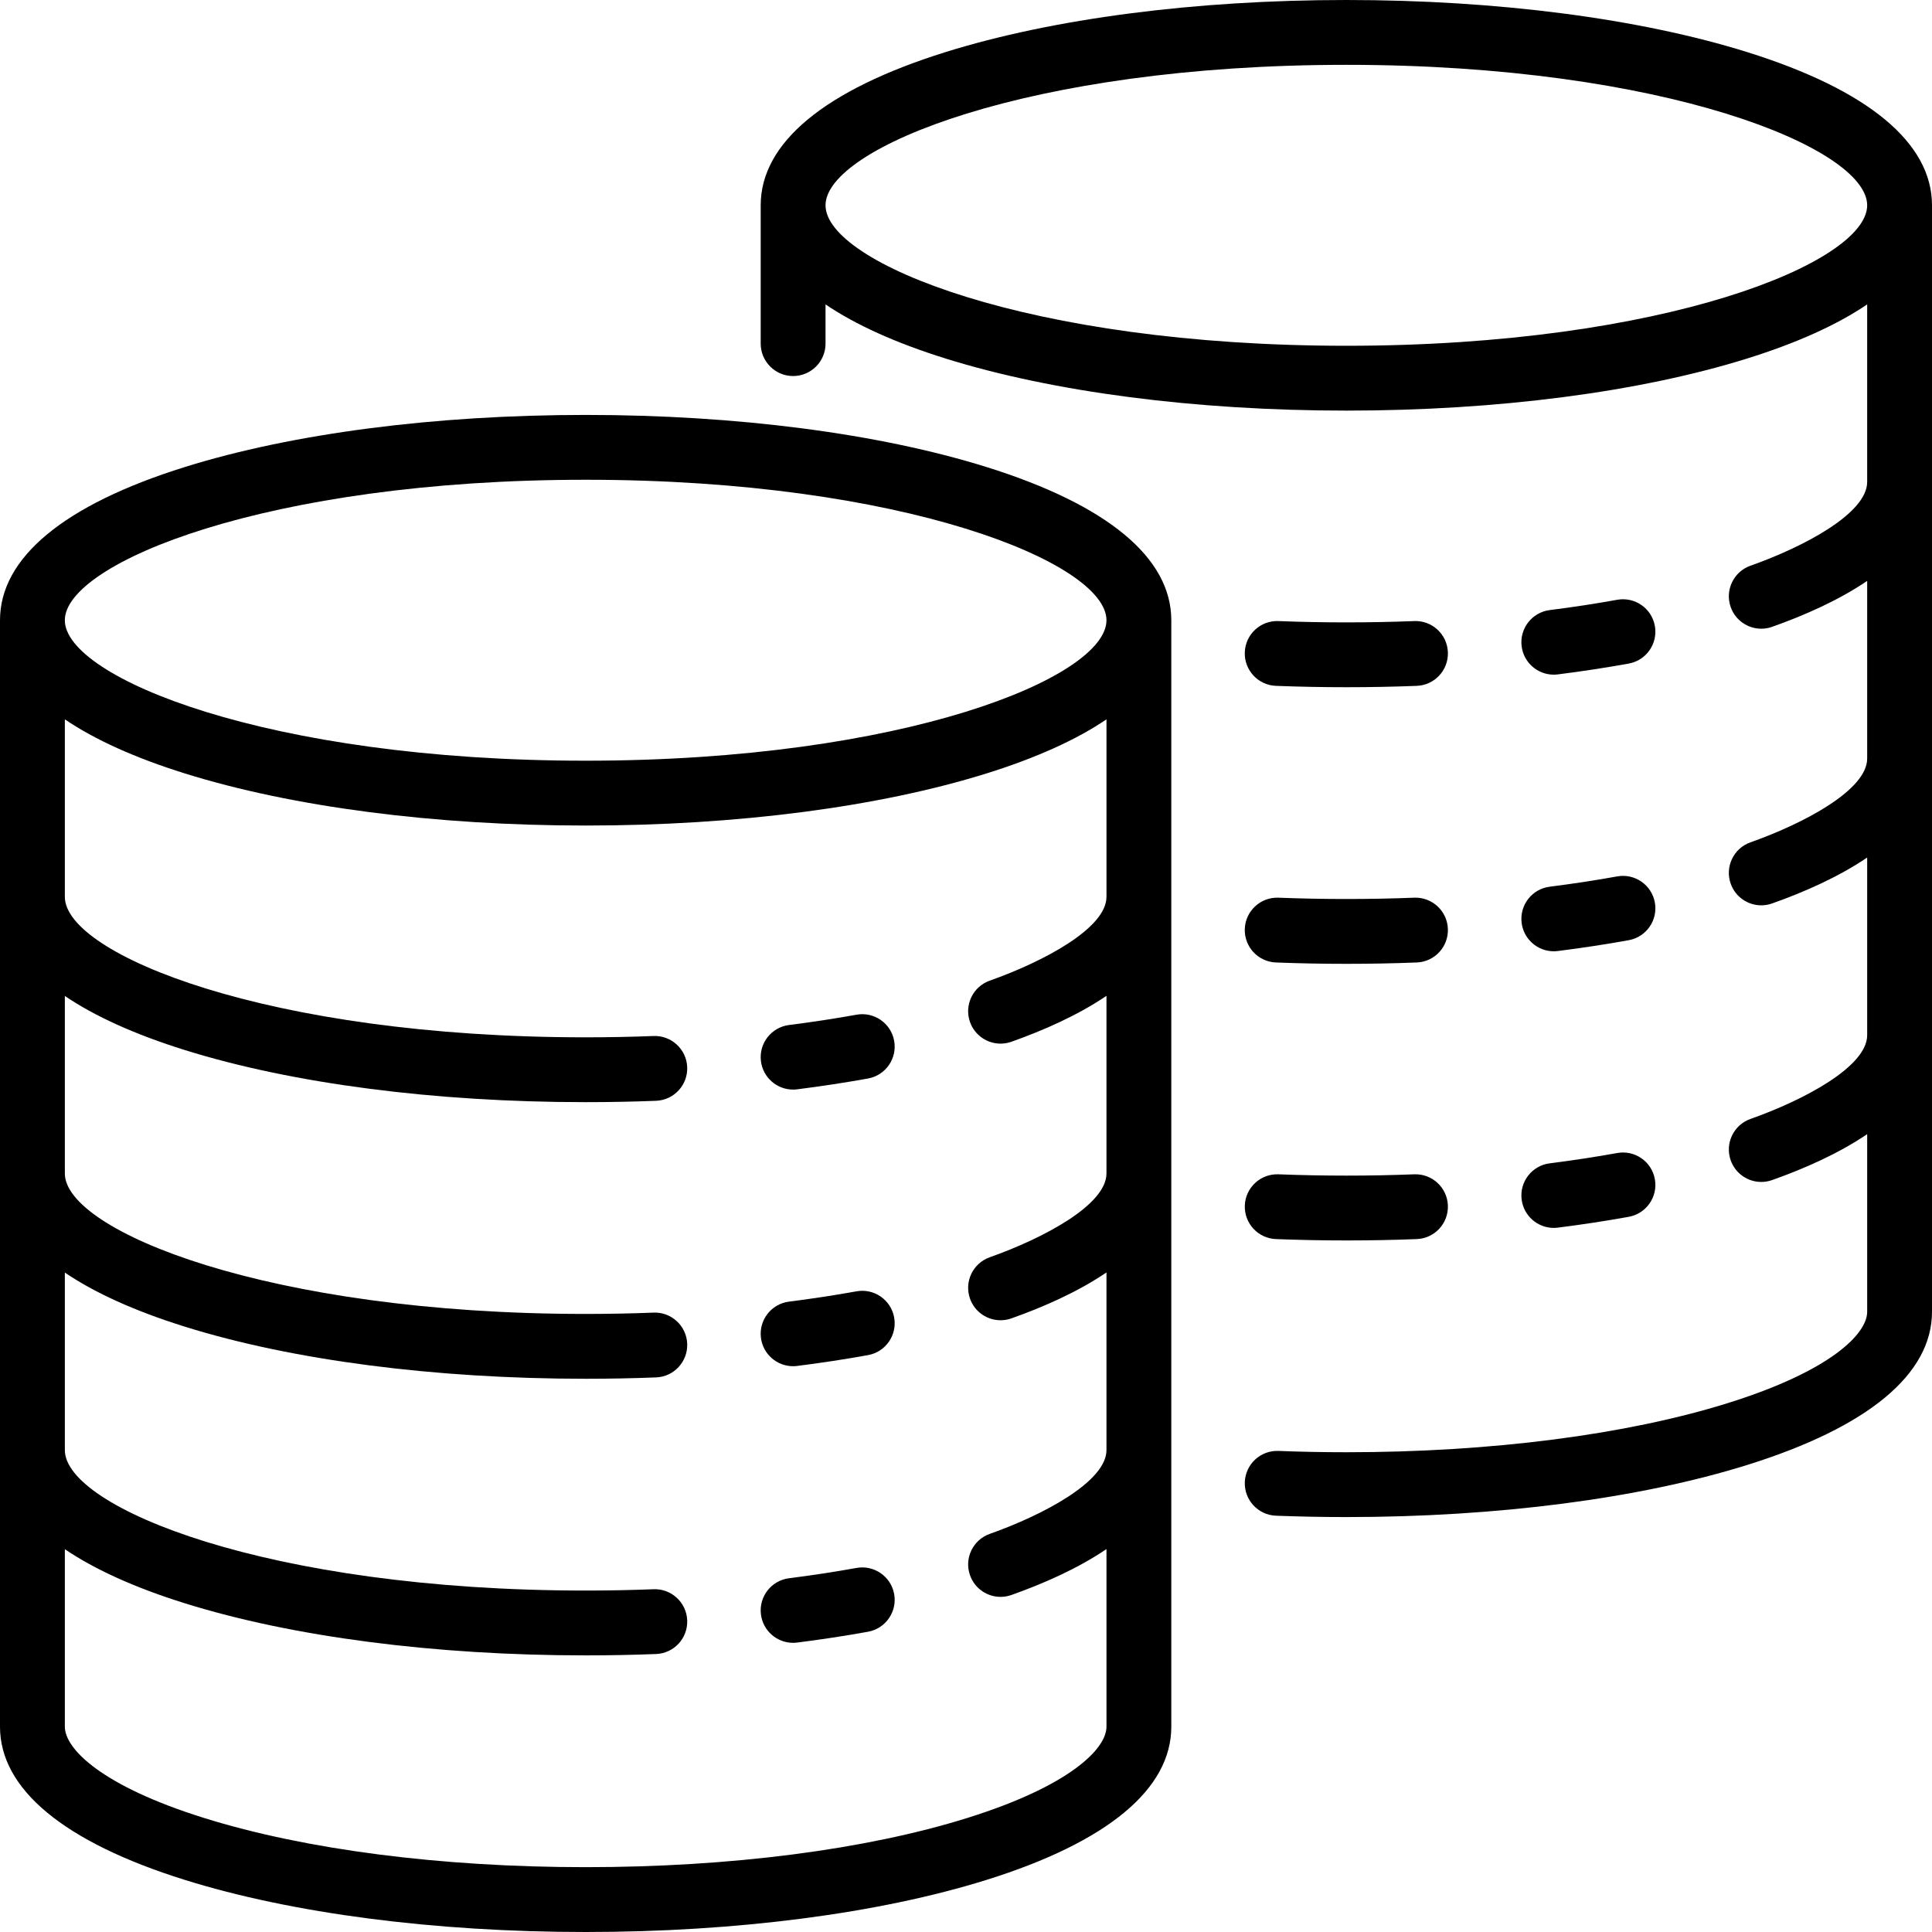 ﻿<?xml version="1.0" encoding="iso-8859-1"?>
<!-- Generator: Adobe Illustrator 19.0.0, SVG Export Plug-In . SVG Version: 6.00 Build 0)  -->
<svg version="1.1" id="Layer_1" xmlns="http://www.w3.org/2000/svg" xmlns:xlink="http://www.w3.org/1999/xlink" x="0px" y="0px"
	 viewBox="0 0 512 512" style="enable-background:new 0 0 512 512;" xml:space="preserve">
<g>
	<g>
		<path d="M261.437,123.77c-28.499-8.906-66.227-13.81-106.234-13.81c-40.007,0-77.735,4.905-106.234,13.81
			C16.934,133.781,0,147.82,0,164.367v293.226c0,16.547,16.934,30.585,48.97,40.597C77.469,507.095,115.197,512,155.204,512
			c40.007,0,77.735-4.905,106.234-13.81c32.036-10.012,48.97-24.05,48.97-40.597V164.367
			C310.407,147.82,293.473,133.781,261.437,123.77z M293.226,237.673c0,8.309-16.664,17.157-30.933,22.21
			c-4.473,1.583-6.815,6.492-5.231,10.965c1.247,3.526,4.561,5.726,8.098,5.726c0.951,0,1.92-0.159,2.867-0.495
			c8.434-2.986,17.573-6.995,25.199-12.172v47.073c0,8.309-16.664,17.157-30.933,22.21c-4.473,1.583-6.815,6.492-5.231,10.965
			c1.247,3.526,4.561,5.726,8.098,5.726c0.951,0,1.92-0.159,2.867-0.495c8.434-2.986,17.573-6.995,25.199-12.172v47.073
			c0,8.309-16.664,17.157-30.933,22.21c-4.473,1.583-6.815,6.492-5.231,10.965c1.247,3.526,4.561,5.726,8.098,5.726
			c0.951,0,1.92-0.159,2.867-0.495c8.434-2.986,17.573-6.995,25.199-12.172v47.073c0,5.842-9.667,15.683-36.914,24.197
			c-26.884,8.402-62.792,13.029-101.108,13.029c-38.316,0-74.224-4.628-101.108-13.029c-27.247-8.514-36.914-18.355-36.914-24.197
			v-47.042c7.946,5.39,18.58,10.205,31.789,14.333c28.499,8.906,66.227,13.81,106.234,13.81c6.244,0,12.522-0.121,18.66-0.361
			c4.741-0.186,8.434-4.178,8.249-8.919c-0.186-4.741-4.193-8.444-8.919-8.249c-5.916,0.231-11.968,0.348-17.99,0.348
			c-84.254,0-138.022-22.048-138.022-37.226v-47.042c7.946,5.39,18.58,10.204,31.789,14.333
			c28.499,8.906,66.227,13.81,106.234,13.81c6.244,0,12.522-0.121,18.66-0.361c4.741-0.186,8.434-4.179,8.249-8.919
			c-0.186-4.742-4.193-8.449-8.919-8.249c-5.916,0.231-11.968,0.348-17.99,0.348c-84.254,0-138.022-22.048-138.022-37.226v-47.042
			c7.946,5.39,18.58,10.205,31.789,14.333c28.499,8.906,66.227,13.81,106.234,13.81c6.244,0,12.522-0.121,18.66-0.361
			c4.741-0.186,8.434-4.178,8.249-8.919c-0.186-4.742-4.193-8.43-8.919-8.249c-5.916,0.231-11.968,0.348-17.99,0.348
			c-84.254,0-138.022-22.048-138.022-37.226v-47.042c7.946,5.39,18.58,10.204,31.789,14.333
			c28.499,8.906,66.227,13.81,106.234,13.81c40.007,0,77.735-4.905,106.234-13.81c13.209-4.128,23.843-8.942,31.789-14.333V237.673z
			 M155.204,201.593c-84.254,0-138.022-22.048-138.022-37.226c0-15.178,53.768-37.226,138.022-37.226s138.022,22.048,138.022,37.226
			C293.226,179.545,239.458,201.593,155.204,201.593z"/>
	</g>
</g>
<g>
	<g>
		<path d="M236.963,275.834c-0.843-4.67-5.317-7.769-9.981-6.926c-5.74,1.037-11.755,1.956-17.88,2.73
			c-4.706,0.596-8.041,4.893-7.445,9.601c0.549,4.341,4.247,7.514,8.513,7.514c0.358,0,0.723-0.023,1.088-0.069
			c6.423-0.812,12.742-1.778,18.779-2.868C234.706,284.972,237.807,280.503,236.963,275.834z"/>
	</g>
</g>
<g>
	<g>
		<path d="M236.963,349.141c-0.843-4.67-5.317-7.768-9.981-6.926c-5.74,1.037-11.755,1.956-17.88,2.729
			c-4.706,0.596-8.041,4.893-7.445,9.601c0.549,4.341,4.247,7.514,8.513,7.514c0.358,0,0.723-0.023,1.088-0.069
			c6.423-0.812,12.742-1.778,18.779-2.868C234.706,358.279,237.807,353.809,236.963,349.141z"/>
	</g>
</g>
<g>
	<g>
		<path d="M236.963,422.447c-0.843-4.67-5.317-7.768-9.981-6.926c-5.74,1.037-11.755,1.956-17.88,2.729
			c-4.706,0.596-8.041,4.893-7.445,9.601c0.549,4.341,4.247,7.514,8.513,7.514c0.358,0,0.723-0.023,1.088-0.069
			c6.423-0.812,12.742-1.778,18.779-2.868C234.706,431.585,237.807,427.116,236.963,422.447z"/>
	</g>
</g>
<g>
	<g>
		<path d="M463.03,13.81C434.531,4.905,396.803,0,356.796,0c-40.007,0-77.735,4.905-106.234,13.81
			c-32.036,10.011-48.97,24.05-48.97,40.597v36.656c0,4.744,3.846,8.591,8.591,8.591c4.744,0,8.591-3.846,8.591-8.591V80.672
			c7.946,5.39,18.58,10.204,31.789,14.333c28.499,8.906,66.227,13.81,106.234,13.81c40.007,0,77.735-4.905,106.234-13.81
			c13.209-4.128,23.843-8.942,31.789-14.333v47.042c0,8.309-16.663,17.157-30.933,22.21c-4.473,1.583-6.814,6.492-5.231,10.965
			c1.248,3.526,4.561,5.726,8.098,5.726c0.951,0,1.92-0.159,2.867-0.495c8.434-2.986,17.573-6.995,25.199-12.172v47.073
			c0,8.309-16.663,17.157-30.933,22.21c-4.473,1.583-6.814,6.492-5.231,10.965c1.248,3.526,4.561,5.726,8.098,5.726
			c0.951,0,1.92-0.159,2.867-0.495c8.434-2.986,17.573-6.995,25.199-12.172v47.073c0,8.309-16.663,17.157-30.933,22.21
			c-4.473,1.583-6.814,6.492-5.231,10.965c1.248,3.526,4.561,5.726,8.098,5.726c0.951,0,1.92-0.159,2.867-0.495
			c8.434-2.986,17.573-6.995,25.199-12.172v47.073c0,5.842-9.667,15.683-36.914,24.197c-26.884,8.402-62.792,13.029-101.108,13.029
			c-6.008,0-12.062-0.117-17.994-0.348c-4.747-0.188-8.734,3.51-8.918,8.249c-0.184,4.741,3.508,8.734,8.249,8.918
			c6.154,0.239,12.432,0.361,18.663,0.361c40.007,0,77.735-4.905,106.234-13.81C495.066,378.218,512,364.18,512,347.633V54.407
			C512,37.861,495.066,23.821,463.03,13.81z M356.796,91.633c-84.256,0-138.022-22.048-138.022-37.226s53.767-37.226,138.022-37.226
			s138.022,22.048,138.022,37.226S441.052,91.633,356.796,91.633z"/>
	</g>
</g>
<g>
	<g>
		<path d="M374.786,164.591c-11.818,0.462-24.106,0.463-35.984,0c-4.747-0.195-8.734,3.508-8.918,8.249
			c-0.184,4.741,3.508,8.734,8.249,8.918c6.154,0.241,12.434,0.362,18.663,0.362c6.244,0,12.523-0.121,18.661-0.361
			c4.741-0.186,8.434-4.177,8.248-8.919C383.521,168.1,379.523,164.392,374.786,164.591z"/>
	</g>
</g>
<g>
	<g>
		<path d="M438.556,165.874c-0.843-4.669-5.309-7.772-9.982-6.925c-5.739,1.037-11.754,1.956-17.879,2.729
			c-4.706,0.596-8.04,4.893-7.444,9.601c0.547,4.34,4.247,7.513,8.51,7.513c0.358,0,0.724-0.023,1.088-0.069
			c6.425-0.812,12.744-1.778,18.78-2.868C436.298,175.012,439.399,170.543,438.556,165.874z"/>
	</g>
</g>
<g>
	<g>
		<path d="M374.786,237.898c-11.818,0.462-24.106,0.463-35.984,0c-4.747-0.178-8.734,3.508-8.918,8.249
			c-0.184,4.742,3.508,8.734,8.249,8.919c6.154,0.239,12.432,0.361,18.663,0.361c6.244,0,12.523-0.121,18.661-0.361
			c4.741-0.186,8.434-4.177,8.248-8.919C383.521,241.406,379.523,237.717,374.786,237.898z"/>
	</g>
</g>
<g>
	<g>
		<path d="M438.557,239.181c-0.843-4.669-5.309-7.772-9.982-6.925c-5.739,1.037-11.754,1.956-17.879,2.729
			c-4.709,0.594-8.041,4.892-7.445,9.6c0.549,4.341,4.247,7.514,8.512,7.514c0.358,0,0.724-0.023,1.088-0.069
			c6.425-0.812,12.744-1.778,18.78-2.868C436.3,248.319,439.4,243.849,438.557,239.181z"/>
	</g>
</g>
<g>
	<g>
		<path d="M374.786,311.204c-11.828,0.462-24.132,0.462-35.977,0c-4.752-0.183-8.734,3.508-8.918,8.249
			c-0.184,4.741,3.508,8.734,8.249,8.918c6.142,0.239,12.42,0.361,18.656,0.361c6.244,0,12.523-0.121,18.661-0.361
			c4.741-0.185,8.434-4.177,8.248-8.919C383.521,314.713,379.523,311.018,374.786,311.204z"/>
	</g>
</g>
<g>
	<g>
		<path d="M438.557,312.487c-0.843-4.669-5.309-7.771-9.982-6.925c-5.739,1.037-11.754,1.956-17.879,2.73
			c-4.709,0.594-8.041,4.892-7.445,9.6c0.549,4.341,4.247,7.514,8.512,7.514c0.358,0,0.724-0.023,1.088-0.069
			c6.425-0.812,12.744-1.778,18.78-2.868C436.3,321.625,439.4,317.156,438.557,312.487z"/>
	</g>
</g>
<g>
</g>
<g>
</g>
<g>
</g>
<g>
</g>
<g>
</g>
<g>
</g>
<g>
</g>
<g>
</g>
<g>
</g>
<g>
</g>
<g>
</g>
<g>
</g>
<g>
</g>
<g>
</g>
<g>
</g>
</svg>
